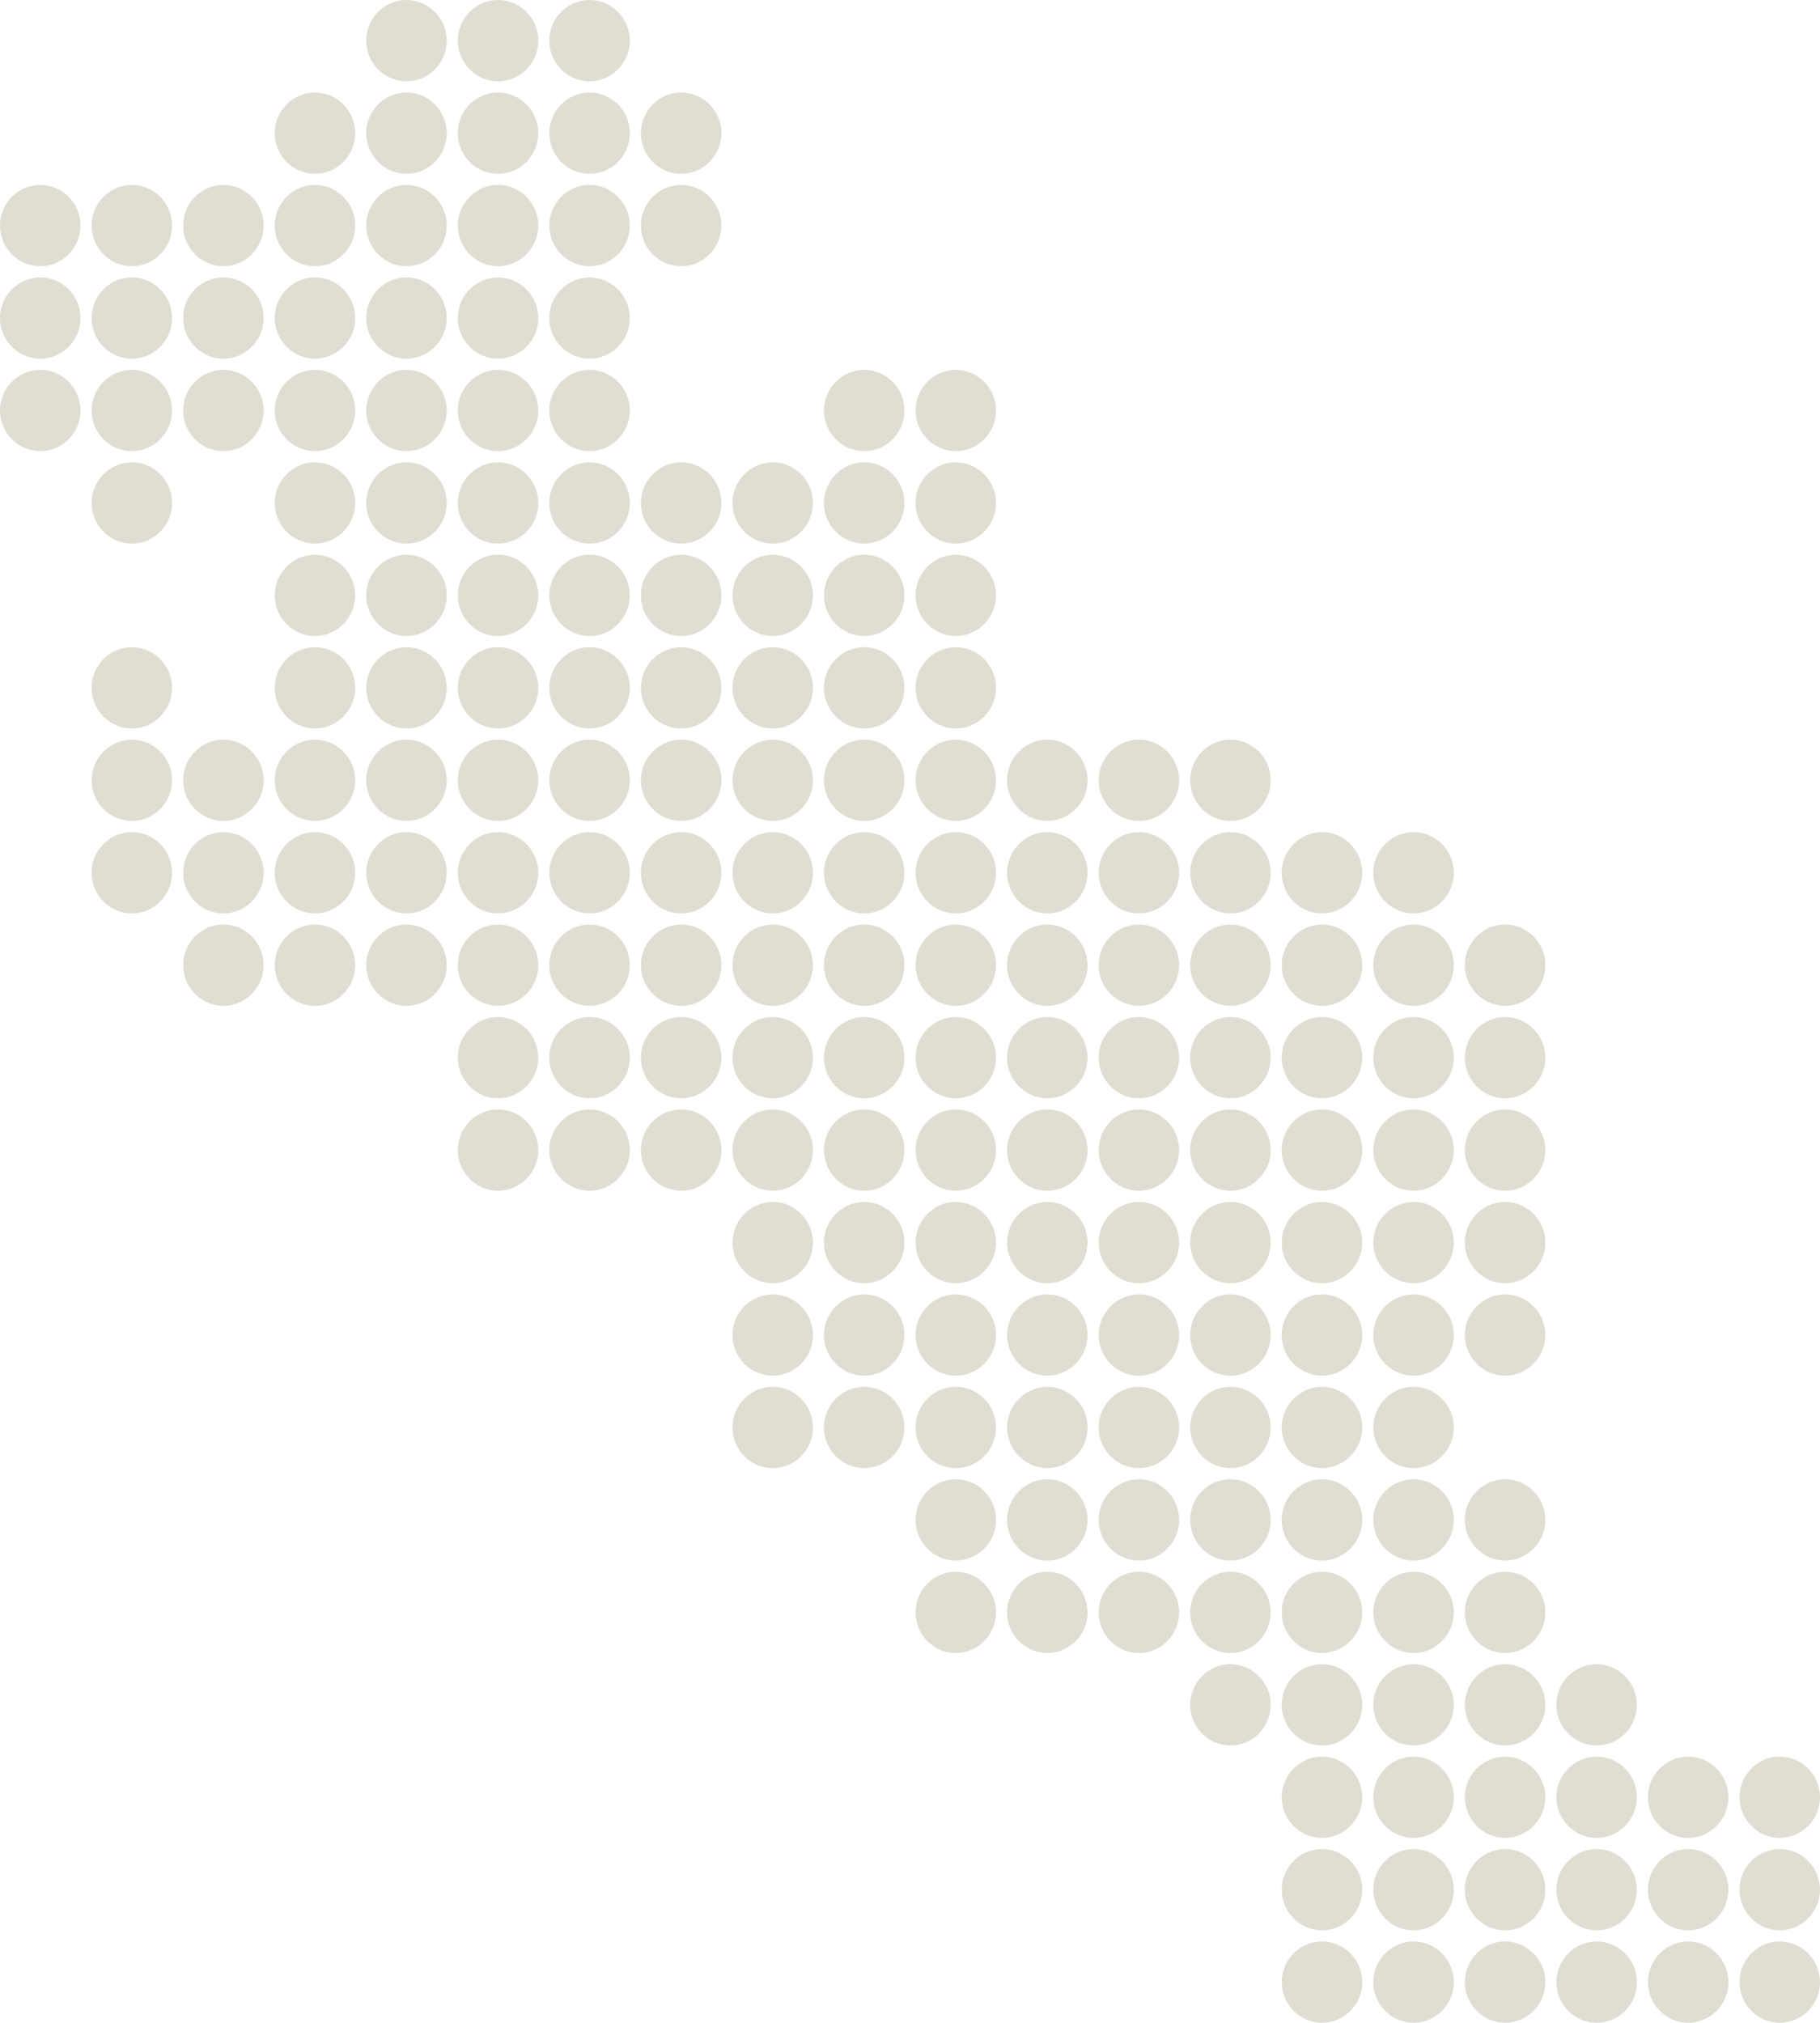 <svg width="72" height="80" viewBox="0 0 72 80" fill="none" xmlns="http://www.w3.org/2000/svg"><g id="illust" clip-path="url(#clip0_1083_22058)" fill="#E0DED2"><path id="Vector" d="M1.593 10.53c.875 0 1.592-.725 1.592-1.609s-.717-1.608-1.592-1.608C.717 7.313 0 8.037 0 8.921c0 .884.717 1.608 1.593 1.608z"/><path id="Vector_2" d="M1.593 14.186c.875 0 1.592-.724 1.592-1.608 0-.884-.717-1.607-1.592-1.607-.876 0-1.593.723-1.593 1.607s.717 1.608 1.593 1.608z"/><path id="Vector_3" d="M1.593 17.843c.875 0 1.592-.724 1.592-1.608 0-.884-.717-1.608-1.592-1.608-.876 0-1.593.724-1.593 1.608 0 .884.717 1.608 1.593 1.608z"/><path id="Vector_4" d="M5.216 10.53c.875 0 1.593-.725 1.593-1.609S6.09 7.313 5.216 7.313c-.876 0-1.593.724-1.593 1.608 0 .884.717 1.608 1.593 1.608z"/><path id="Vector_5" d="M5.216 14.186c.875 0 1.593-.724 1.593-1.608 0-.884-.718-1.607-1.593-1.607-.876 0-1.593.723-1.593 1.607s.717 1.608 1.593 1.608z"/><path id="Vector_6" d="M5.216 17.843c.875 0 1.593-.724 1.593-1.608 0-.884-.718-1.608-1.593-1.608-.876 0-1.593.724-1.593 1.608 0 .884.717 1.608 1.593 1.608z"/><path id="Vector_7" d="M5.216 21.5c.875 0 1.593-.724 1.593-1.608 0-.884-.718-1.608-1.593-1.608-.876 0-1.593.724-1.593 1.608 0 .884.717 1.608 1.593 1.608z"/><path id="Vector_8" d="M5.216 28.811c.875 0 1.593-.724 1.593-1.608 0-.884-.718-1.608-1.593-1.608-.876 0-1.593.724-1.593 1.608 0 .884.717 1.608 1.593 1.608z"/><path id="Vector_9" d="M5.216 32.468c.875 0 1.593-.724 1.593-1.608 0-.884-.718-1.608-1.593-1.608-.876 0-1.593.724-1.593 1.608 0 .884.717 1.608 1.593 1.608z"/><path id="Vector_10" d="M5.216 36.125c.875 0 1.593-.724 1.593-1.608 0-.884-.718-1.608-1.593-1.608-.876 0-1.593.724-1.593 1.608 0 .884.717 1.608 1.593 1.608z"/><path id="Vector_11" d="M8.837 10.53c.875 0 1.593-.725 1.593-1.609s-.718-1.608-1.593-1.608c-.876 0-1.593.724-1.593 1.608 0 .884.717 1.608 1.593 1.608z"/><path id="Vector_12" d="M8.837 14.186c.875 0 1.593-.724 1.593-1.608 0-.884-.718-1.608-1.593-1.608-.876 0-1.593.724-1.593 1.608 0 .884.717 1.608 1.593 1.608z"/><path id="Vector_13" d="M8.837 17.843c.875 0 1.593-.724 1.593-1.608 0-.884-.718-1.608-1.593-1.608-.876 0-1.593.724-1.593 1.608 0 .884.717 1.608 1.593 1.608z"/><path id="Vector_14" d="M8.837 32.468c.875 0 1.593-.724 1.593-1.608 0-.884-.718-1.608-1.593-1.608-.876 0-1.593.724-1.593 1.608 0 .884.717 1.608 1.593 1.608z"/><path id="Vector_15" d="M8.837 36.125c.875 0 1.593-.724 1.593-1.608 0-.884-.718-1.608-1.593-1.608-.876 0-1.593.724-1.593 1.608 0 .884.717 1.608 1.593 1.608z"/><path id="Vector_16" d="M8.837 39.78c.875 0 1.593-.725 1.593-1.609s-.718-1.608-1.593-1.608c-.876 0-1.593.724-1.593 1.608 0 .884.717 1.608 1.593 1.608z"/><path id="Vector_17" d="M12.46 6.875c.875 0 1.593-.724 1.593-1.608 0-.884-.718-1.608-1.593-1.608-.876 0-1.593.724-1.593 1.608 0 .884.717 1.608 1.593 1.608z"/><path id="Vector_18" d="M12.46 10.53c.875 0 1.593-.725 1.593-1.609s-.718-1.608-1.593-1.608c-.876 0-1.593.724-1.593 1.608 0 .884.717 1.608 1.593 1.608z"/><path id="Vector_19" d="M12.46 14.186c.875 0 1.593-.724 1.593-1.608 0-.884-.718-1.608-1.593-1.608-.876 0-1.593.724-1.593 1.608 0 .884.717 1.608 1.593 1.608z"/><path id="Vector_20" d="M12.46 17.843c.875 0 1.593-.724 1.593-1.608 0-.884-.718-1.608-1.593-1.608-.876 0-1.593.724-1.593 1.608 0 .884.717 1.608 1.593 1.608z"/><path id="Vector_21" d="M12.46 21.5c.875 0 1.593-.724 1.593-1.608 0-.884-.718-1.608-1.593-1.608-.876 0-1.593.724-1.593 1.608 0 .884.717 1.608 1.593 1.608z"/><path id="Vector_22" d="M12.46 25.154c.875 0 1.593-.724 1.593-1.608 0-.884-.718-1.607-1.593-1.607-.876 0-1.593.723-1.593 1.607s.717 1.608 1.593 1.608z"/><path id="Vector_23" d="M12.46 28.811c.875 0 1.593-.724 1.593-1.608 0-.884-.718-1.608-1.593-1.608-.876 0-1.593.724-1.593 1.608 0 .884.717 1.608 1.593 1.608z"/><path id="Vector_24" d="M12.46 32.468c.875 0 1.593-.724 1.593-1.608 0-.884-.718-1.608-1.593-1.608-.876 0-1.593.724-1.593 1.608 0 .884.717 1.608 1.593 1.608z"/><path id="Vector_25" d="M12.46 36.125c.875 0 1.593-.724 1.593-1.608 0-.884-.718-1.608-1.593-1.608-.876 0-1.593.724-1.593 1.608 0 .884.717 1.608 1.593 1.608z"/><path id="Vector_26" d="M12.46 39.78c.875 0 1.593-.725 1.593-1.609s-.718-1.608-1.593-1.608c-.876 0-1.593.724-1.593 1.608 0 .884.717 1.608 1.593 1.608z"/><path id="Vector_27" d="M14.488 1.608c0 .884.717 1.608 1.593 1.608s1.593-.724 1.593-1.608C17.674.724 16.957 0 16.08 0s-1.593.724-1.593 1.608z"/><path id="Vector_28" d="M16.081 6.875c.876 0 1.593-.724 1.593-1.608 0-.884-.717-1.608-1.593-1.608s-1.593.724-1.593 1.608c0 .884.717 1.608 1.593 1.608z"/><path id="Vector_29" d="M16.081 10.53c.876 0 1.593-.725 1.593-1.609s-.717-1.608-1.593-1.608-1.593.724-1.593 1.608c0 .884.717 1.608 1.593 1.608z"/><path id="Vector_30" d="M16.081 14.186c.876 0 1.593-.724 1.593-1.608 0-.884-.717-1.608-1.593-1.608s-1.593.724-1.593 1.608c0 .884.717 1.608 1.593 1.608z"/><path id="Vector_31" d="M16.081 17.843c.876 0 1.593-.724 1.593-1.608 0-.884-.717-1.608-1.593-1.608s-1.593.724-1.593 1.608c0 .884.717 1.608 1.593 1.608z"/><path id="Vector_32" d="M16.081 21.5c.876 0 1.593-.724 1.593-1.608 0-.884-.717-1.608-1.593-1.608s-1.593.724-1.593 1.608c0 .884.717 1.608 1.593 1.608z"/><path id="Vector_33" d="M16.081 25.154c.876 0 1.593-.724 1.593-1.608 0-.884-.717-1.607-1.593-1.607s-1.593.723-1.593 1.607.717 1.608 1.593 1.608z"/><path id="Vector_34" d="M16.081 28.811c.876 0 1.593-.724 1.593-1.608 0-.884-.717-1.608-1.593-1.608s-1.593.724-1.593 1.608c0 .884.717 1.608 1.593 1.608z"/><path id="Vector_35" d="M16.081 32.468c.876 0 1.593-.724 1.593-1.608 0-.884-.717-1.608-1.593-1.608s-1.593.724-1.593 1.608c0 .884.717 1.608 1.593 1.608z"/><path id="Vector_36" d="M16.081 36.125c.876 0 1.593-.724 1.593-1.608 0-.884-.717-1.608-1.593-1.608s-1.593.724-1.593 1.608c0 .884.717 1.608 1.593 1.608z"/><path id="Vector_37" d="M16.081 39.78c.876 0 1.593-.725 1.593-1.609s-.717-1.608-1.593-1.608-1.593.724-1.593 1.608c0 .884.717 1.608 1.593 1.608z"/><path id="Vector_38" d="M18.11 1.608c0 .884.716 1.608 1.592 1.608.876 0 1.593-.724 1.593-1.608C21.295.724 20.578 0 19.702 0S18.11.724 18.11 1.608z"/><path id="Vector_39" d="M19.702 6.875c.876 0 1.593-.724 1.593-1.608 0-.884-.717-1.608-1.593-1.608s-1.593.724-1.593 1.608c0 .884.717 1.608 1.593 1.608z"/><path id="Vector_40" d="M19.702 10.53c.876 0 1.593-.725 1.593-1.609s-.717-1.608-1.593-1.608-1.593.724-1.593 1.608c0 .884.717 1.608 1.593 1.608z"/><path id="Vector_41" d="M19.702 14.186c.876 0 1.593-.724 1.593-1.608 0-.884-.717-1.607-1.593-1.607s-1.593.723-1.593 1.607.717 1.608 1.593 1.608z"/><path id="Vector_42" d="M19.702 17.843c.876 0 1.593-.724 1.593-1.608 0-.884-.717-1.608-1.593-1.608s-1.593.724-1.593 1.608c0 .884.717 1.608 1.593 1.608z"/><path id="Vector_43" d="M19.702 21.5c.876 0 1.593-.724 1.593-1.608 0-.884-.717-1.608-1.593-1.608s-1.593.724-1.593 1.608c0 .884.717 1.608 1.593 1.608z"/><path id="Vector_44" d="M19.702 25.155c.876 0 1.593-.724 1.593-1.608 0-.884-.717-1.608-1.593-1.608s-1.593.724-1.593 1.608c0 .884.717 1.608 1.593 1.608z"/><path id="Vector_45" d="M19.702 28.811c.876 0 1.593-.724 1.593-1.608 0-.884-.717-1.608-1.593-1.608s-1.593.724-1.593 1.608c0 .884.717 1.608 1.593 1.608z"/><path id="Vector_46" d="M19.702 32.468c.876 0 1.593-.724 1.593-1.608 0-.884-.717-1.608-1.593-1.608s-1.593.724-1.593 1.608c0 .884.717 1.608 1.593 1.608z"/><path id="Vector_47" d="M19.702 36.125c.876 0 1.593-.724 1.593-1.608 0-.884-.717-1.608-1.593-1.608s-1.593.724-1.593 1.608c0 .884.717 1.608 1.593 1.608z"/><path id="Vector_48" d="M19.702 39.78c.876 0 1.593-.725 1.593-1.609s-.717-1.608-1.593-1.608-1.593.724-1.593 1.608c0 .884.717 1.608 1.593 1.608z"/><path id="Vector_49" d="M19.702 43.437c.876 0 1.593-.724 1.593-1.608 0-.884-.717-1.608-1.593-1.608s-1.593.724-1.593 1.608c0 .884.717 1.608 1.593 1.608z"/><path id="Vector_50" d="M19.702 47.093c.876 0 1.593-.724 1.593-1.608 0-.884-.717-1.608-1.593-1.608s-1.593.724-1.593 1.608c0 .884.717 1.608 1.593 1.608z"/><path id="Vector_51" d="M21.73 1.608c0 .884.718 1.608 1.593 1.608.876 0 1.593-.724 1.593-1.608C24.916.724 24.199 0 23.323 0c-.875 0-1.593.724-1.593 1.608z"/><path id="Vector_52" d="M23.323 6.875c.876 0 1.593-.724 1.593-1.608 0-.884-.717-1.608-1.593-1.608-.875 0-1.593.724-1.593 1.608 0 .884.718 1.608 1.593 1.608z"/><path id="Vector_53" d="M23.323 10.53c.876 0 1.593-.725 1.593-1.609s-.717-1.608-1.593-1.608c-.875 0-1.593.724-1.593 1.608 0 .884.718 1.608 1.593 1.608z"/><path id="Vector_54" d="M23.323 14.186c.876 0 1.593-.724 1.593-1.608 0-.884-.717-1.607-1.593-1.607-.875 0-1.593.723-1.593 1.607s.718 1.608 1.593 1.608z"/><path id="Vector_55" d="M23.323 17.843c.876 0 1.593-.724 1.593-1.608 0-.884-.717-1.608-1.593-1.608-.875 0-1.593.724-1.593 1.608 0 .884.718 1.608 1.593 1.608z"/><path id="Vector_56" d="M23.323 21.5c.876 0 1.593-.724 1.593-1.608 0-.884-.717-1.608-1.593-1.608-.875 0-1.593.724-1.593 1.608 0 .884.718 1.608 1.593 1.608z"/><path id="Vector_57" d="M23.323 25.155c.876 0 1.593-.724 1.593-1.608 0-.884-.717-1.608-1.593-1.608-.875 0-1.593.724-1.593 1.608 0 .884.718 1.608 1.593 1.608z"/><path id="Vector_58" d="M23.323 28.811c.876 0 1.593-.724 1.593-1.608 0-.884-.717-1.608-1.593-1.608-.875 0-1.593.724-1.593 1.608 0 .884.718 1.608 1.593 1.608z"/><path id="Vector_59" d="M23.323 32.468c.876 0 1.593-.724 1.593-1.608 0-.884-.717-1.608-1.593-1.608-.875 0-1.593.724-1.593 1.608 0 .884.718 1.608 1.593 1.608z"/><path id="Vector_60" d="M23.323 36.125c.876 0 1.593-.724 1.593-1.608 0-.884-.717-1.608-1.593-1.608-.875 0-1.593.724-1.593 1.608 0 .884.718 1.608 1.593 1.608z"/><path id="Vector_61" d="M23.323 39.78c.876 0 1.593-.725 1.593-1.609s-.717-1.608-1.593-1.608c-.875 0-1.593.724-1.593 1.608 0 .884.718 1.608 1.593 1.608z"/><path id="Vector_62" d="M23.323 43.437c.876 0 1.593-.724 1.593-1.608 0-.884-.717-1.608-1.593-1.608-.875 0-1.593.724-1.593 1.608 0 .884.718 1.608 1.593 1.608z"/><path id="Vector_63" d="M23.323 47.093c.876 0 1.593-.724 1.593-1.608 0-.884-.717-1.608-1.593-1.608-.875 0-1.593.724-1.593 1.608 0 .884.718 1.608 1.593 1.608z"/><path id="Vector_64" d="M26.946 6.875c.876 0 1.593-.724 1.593-1.608 0-.884-.717-1.608-1.593-1.608-.875 0-1.593.724-1.593 1.608 0 .884.718 1.608 1.593 1.608z"/><path id="Vector_65" d="M26.946 10.53c.876 0 1.593-.725 1.593-1.609s-.717-1.608-1.593-1.608c-.875 0-1.593.724-1.593 1.608 0 .884.718 1.608 1.593 1.608z"/><path id="Vector_66" d="M26.946 21.5c.876 0 1.593-.724 1.593-1.608 0-.884-.717-1.608-1.593-1.608-.875 0-1.593.724-1.593 1.608 0 .884.718 1.608 1.593 1.608z"/><path id="Vector_67" d="M26.946 25.155c.876 0 1.593-.724 1.593-1.608 0-.884-.717-1.608-1.593-1.608-.875 0-1.593.724-1.593 1.608 0 .884.718 1.608 1.593 1.608z"/><path id="Vector_68" d="M26.946 28.811c.876 0 1.593-.724 1.593-1.608 0-.884-.717-1.608-1.593-1.608-.875 0-1.593.724-1.593 1.608 0 .884.718 1.608 1.593 1.608z"/><path id="Vector_69" d="M26.946 32.468c.876 0 1.593-.724 1.593-1.608 0-.884-.717-1.608-1.593-1.608-.875 0-1.593.724-1.593 1.608 0 .884.718 1.608 1.593 1.608z"/><path id="Vector_70" d="M26.946 36.125c.876 0 1.593-.724 1.593-1.608 0-.884-.717-1.608-1.593-1.608-.875 0-1.593.724-1.593 1.608 0 .884.718 1.608 1.593 1.608z"/><path id="Vector_71" d="M26.946 39.78c.876 0 1.593-.725 1.593-1.609s-.717-1.608-1.593-1.608c-.875 0-1.593.724-1.593 1.608 0 .884.718 1.608 1.593 1.608z"/><path id="Vector_72" d="M26.946 43.437c.876 0 1.593-.724 1.593-1.608 0-.884-.717-1.608-1.593-1.608-.875 0-1.593.724-1.593 1.608 0 .884.718 1.608 1.593 1.608z"/><path id="Vector_73" d="M26.946 47.093c.876 0 1.593-.724 1.593-1.608 0-.884-.717-1.608-1.593-1.608-.875 0-1.593.724-1.593 1.608 0 .884.718 1.608 1.593 1.608z"/><path id="Vector_74" d="M30.57 21.5c.875 0 1.592-.724 1.592-1.608 0-.884-.717-1.608-1.593-1.608-.875 0-1.592.724-1.592 1.608 0 .884.717 1.608 1.592 1.608z"/><path id="Vector_75" d="M30.57 25.154c.875 0 1.592-.724 1.592-1.608 0-.884-.717-1.607-1.593-1.607-.875 0-1.592.723-1.592 1.607s.717 1.608 1.592 1.608z"/><path id="Vector_76" d="M30.57 28.811c.875 0 1.592-.724 1.592-1.608 0-.884-.717-1.608-1.593-1.608-.875 0-1.592.724-1.592 1.608 0 .884.717 1.608 1.592 1.608z"/><path id="Vector_77" d="M30.57 32.468c.875 0 1.592-.724 1.592-1.608 0-.884-.717-1.608-1.593-1.608-.875 0-1.592.724-1.592 1.608 0 .884.717 1.608 1.592 1.608z"/><path id="Vector_78" d="M30.57 36.125c.875 0 1.592-.724 1.592-1.608 0-.884-.717-1.608-1.593-1.608-.875 0-1.592.724-1.592 1.608 0 .884.717 1.608 1.592 1.608z"/><path id="Vector_79" d="M30.57 39.78c.875 0 1.592-.725 1.592-1.609s-.717-1.608-1.593-1.608c-.875 0-1.592.724-1.592 1.608 0 .884.717 1.608 1.592 1.608z"/><path id="Vector_80" d="M30.57 43.437c.875 0 1.592-.724 1.592-1.608 0-.884-.717-1.608-1.593-1.608-.875 0-1.592.724-1.592 1.608 0 .884.717 1.608 1.592 1.608z"/><path id="Vector_81" d="M30.57 47.093c.875 0 1.592-.724 1.592-1.608 0-.884-.717-1.608-1.593-1.608-.875 0-1.592.724-1.592 1.608 0 .884.717 1.608 1.592 1.608z"/><path id="Vector_82" d="M30.57 50.75c.875 0 1.592-.724 1.592-1.608 0-.884-.717-1.608-1.593-1.608-.875 0-1.592.724-1.592 1.608 0 .884.717 1.608 1.592 1.608z"/><path id="Vector_83" d="M30.57 54.407c.875 0 1.592-.724 1.592-1.608 0-.884-.717-1.608-1.593-1.608-.875 0-1.592.724-1.592 1.608 0 .884.717 1.608 1.592 1.608z"/><path id="Vector_84" d="M30.57 58.062c.875 0 1.592-.724 1.592-1.608 0-.884-.717-1.608-1.593-1.608-.875 0-1.592.724-1.592 1.608 0 .884.717 1.608 1.592 1.608z"/><path id="Vector_85" d="M34.188 17.843c.876 0 1.593-.724 1.593-1.608 0-.884-.717-1.608-1.593-1.608-.875 0-1.592.724-1.592 1.608 0 .884.717 1.608 1.592 1.608z"/><path id="Vector_86" d="M34.188 21.5c.876 0 1.593-.724 1.593-1.608 0-.884-.717-1.608-1.593-1.608-.875 0-1.592.724-1.592 1.608 0 .884.717 1.608 1.592 1.608z"/><path id="Vector_87" d="M34.188 25.154c.876 0 1.593-.724 1.593-1.608 0-.884-.717-1.607-1.593-1.607-.875 0-1.592.723-1.592 1.607s.717 1.608 1.592 1.608z"/><path id="Vector_88" d="M34.188 28.811c.876 0 1.593-.724 1.593-1.608 0-.884-.717-1.608-1.593-1.608-.875 0-1.592.724-1.592 1.608 0 .884.717 1.608 1.592 1.608z"/><path id="Vector_89" d="M34.188 32.468c.876 0 1.593-.724 1.593-1.608 0-.884-.717-1.608-1.593-1.608-.875 0-1.592.724-1.592 1.608 0 .884.717 1.608 1.592 1.608z"/><path id="Vector_90" d="M34.188 36.125c.876 0 1.593-.724 1.593-1.608 0-.884-.717-1.608-1.593-1.608-.875 0-1.592.724-1.592 1.608 0 .884.717 1.608 1.592 1.608z"/><path id="Vector_91" d="M34.188 39.78c.876 0 1.593-.725 1.593-1.609s-.717-1.608-1.593-1.608c-.875 0-1.592.724-1.592 1.608 0 .884.717 1.608 1.592 1.608z"/><path id="Vector_92" d="M34.188 43.437c.876 0 1.593-.724 1.593-1.608 0-.884-.717-1.608-1.593-1.608-.875 0-1.592.724-1.592 1.608 0 .884.717 1.608 1.592 1.608z"/><path id="Vector_93" d="M34.188 47.093c.876 0 1.593-.724 1.593-1.608 0-.884-.717-1.608-1.593-1.608-.875 0-1.592.724-1.592 1.608 0 .884.717 1.608 1.592 1.608z"/><path id="Vector_94" d="M34.188 50.75c.876 0 1.593-.724 1.593-1.608 0-.884-.717-1.608-1.593-1.608-.875 0-1.592.724-1.592 1.608 0 .884.717 1.608 1.592 1.608z"/><path id="Vector_95" d="M34.188 54.407c.876 0 1.593-.724 1.593-1.608 0-.884-.717-1.608-1.593-1.608-.875 0-1.592.724-1.592 1.608 0 .884.717 1.608 1.592 1.608z"/><path id="Vector_96" d="M34.188 58.062c.876 0 1.593-.724 1.593-1.608 0-.884-.717-1.608-1.593-1.608-.875 0-1.592.724-1.592 1.608 0 .884.717 1.608 1.592 1.608z"/><path id="Vector_97" d="M37.812 17.843c.875 0 1.592-.724 1.592-1.608 0-.884-.717-1.608-1.593-1.608-.875 0-1.592.724-1.592 1.608 0 .884.717 1.608 1.593 1.608z"/><path id="Vector_98" d="M37.812 21.5c.875 0 1.592-.724 1.592-1.608 0-.884-.717-1.608-1.593-1.608-.875 0-1.592.724-1.592 1.608 0 .884.717 1.608 1.593 1.608z"/><path id="Vector_99" d="M37.812 25.154c.875 0 1.592-.724 1.592-1.608 0-.884-.717-1.607-1.593-1.607-.875 0-1.592.723-1.592 1.607s.717 1.608 1.593 1.608z"/><path id="Vector_100" d="M37.812 28.811c.875 0 1.592-.724 1.592-1.608 0-.884-.717-1.608-1.593-1.608-.875 0-1.592.724-1.592 1.608 0 .884.717 1.608 1.593 1.608z"/><path id="Vector_101" d="M37.812 32.468c.875 0 1.592-.724 1.592-1.608 0-.884-.717-1.608-1.593-1.608-.875 0-1.592.724-1.592 1.608 0 .884.717 1.608 1.593 1.608z"/><path id="Vector_102" d="M37.812 36.125c.875 0 1.592-.724 1.592-1.608 0-.884-.717-1.608-1.593-1.608-.875 0-1.592.724-1.592 1.608 0 .884.717 1.608 1.593 1.608z"/><path id="Vector_103" d="M37.812 39.78c.875 0 1.592-.725 1.592-1.609s-.717-1.608-1.593-1.608c-.875 0-1.592.724-1.592 1.608 0 .884.717 1.608 1.593 1.608z"/><path id="Vector_104" d="M37.812 43.437c.875 0 1.592-.724 1.592-1.608 0-.884-.717-1.608-1.593-1.608-.875 0-1.592.724-1.592 1.608 0 .884.717 1.608 1.593 1.608z"/><path id="Vector_105" d="M37.812 47.093c.875 0 1.592-.724 1.592-1.608 0-.884-.717-1.608-1.593-1.608-.875 0-1.592.724-1.592 1.608 0 .884.717 1.608 1.593 1.608z"/><path id="Vector_106" d="M37.812 50.75c.875 0 1.592-.724 1.592-1.608 0-.884-.717-1.608-1.593-1.608-.875 0-1.592.724-1.592 1.608 0 .884.717 1.608 1.593 1.608z"/><path id="Vector_107" d="M37.812 54.407c.875 0 1.592-.724 1.592-1.608 0-.884-.717-1.608-1.593-1.608-.875 0-1.592.724-1.592 1.608 0 .884.717 1.608 1.593 1.608z"/><path id="Vector_108" d="M37.812 58.062c.875 0 1.592-.724 1.592-1.608 0-.884-.717-1.608-1.593-1.608-.875 0-1.592.724-1.592 1.608 0 .884.717 1.608 1.593 1.608z"/><path id="Vector_109" d="M37.812 61.718c.875 0 1.592-.724 1.592-1.608 0-.884-.717-1.608-1.593-1.608-.875 0-1.592.724-1.592 1.608 0 .884.717 1.608 1.593 1.608z"/><path id="Vector_110" d="M37.812 65.375c.875 0 1.592-.724 1.592-1.608 0-.884-.717-1.608-1.593-1.608-.875 0-1.592.724-1.592 1.608 0 .884.717 1.608 1.593 1.608z"/><path id="Vector_111" d="M41.433 32.468c.875 0 1.592-.724 1.592-1.608 0-.884-.717-1.608-1.592-1.608-.876 0-1.593.724-1.593 1.608 0 .884.717 1.608 1.593 1.608z"/><path id="Vector_112" d="M41.433 36.125c.875 0 1.592-.724 1.592-1.608 0-.884-.717-1.608-1.592-1.608-.876 0-1.593.724-1.593 1.608 0 .884.717 1.608 1.593 1.608z"/><path id="Vector_113" d="M41.433 39.78c.875 0 1.592-.725 1.592-1.609s-.717-1.608-1.592-1.608c-.876 0-1.593.724-1.593 1.608 0 .884.717 1.608 1.593 1.608z"/><path id="Vector_114" d="M41.433 43.437c.875 0 1.592-.724 1.592-1.608 0-.884-.717-1.608-1.592-1.608-.876 0-1.593.724-1.593 1.608 0 .884.717 1.608 1.593 1.608z"/><path id="Vector_115" d="M41.433 47.093c.875 0 1.592-.724 1.592-1.608 0-.884-.717-1.608-1.592-1.608-.876 0-1.593.724-1.593 1.608 0 .884.717 1.608 1.593 1.608z"/><path id="Vector_116" d="M41.433 50.75c.875 0 1.592-.724 1.592-1.608 0-.884-.717-1.608-1.592-1.608-.876 0-1.593.724-1.593 1.608 0 .884.717 1.608 1.593 1.608z"/><path id="Vector_117" d="M41.433 54.407c.875 0 1.592-.724 1.592-1.608 0-.884-.717-1.608-1.592-1.608-.876 0-1.593.724-1.593 1.608 0 .884.717 1.608 1.593 1.608z"/><path id="Vector_118" d="M41.433 58.062c.875 0 1.592-.724 1.592-1.608 0-.884-.717-1.608-1.592-1.608-.876 0-1.593.724-1.593 1.608 0 .884.717 1.608 1.593 1.608z"/><path id="Vector_119" d="M41.433 61.718c.875 0 1.592-.724 1.592-1.608 0-.884-.717-1.608-1.592-1.608-.876 0-1.593.724-1.593 1.608 0 .884.717 1.608 1.593 1.608z"/><path id="Vector_120" d="M41.433 65.375c.875 0 1.592-.724 1.592-1.608 0-.884-.717-1.608-1.592-1.608-.876 0-1.593.724-1.593 1.608 0 .884.717 1.608 1.593 1.608z"/><path id="Vector_121" d="M45.056 32.468c.875 0 1.592-.724 1.592-1.608 0-.884-.717-1.608-1.592-1.608-.876 0-1.593.724-1.593 1.608 0 .884.717 1.608 1.593 1.608z"/><path id="Vector_122" d="M45.056 36.125c.875 0 1.592-.724 1.592-1.608 0-.884-.717-1.608-1.592-1.608-.876 0-1.593.724-1.593 1.608 0 .884.717 1.608 1.593 1.608z"/><path id="Vector_123" d="M45.056 39.78c.875 0 1.592-.725 1.592-1.609s-.717-1.608-1.592-1.608c-.876 0-1.593.724-1.593 1.608 0 .884.717 1.608 1.593 1.608z"/><path id="Vector_124" d="M45.056 43.437c.875 0 1.592-.724 1.592-1.608 0-.884-.717-1.608-1.592-1.608-.876 0-1.593.724-1.593 1.608 0 .884.717 1.608 1.593 1.608z"/><path id="Vector_125" d="M45.056 47.093c.875 0 1.592-.724 1.592-1.608 0-.884-.717-1.608-1.592-1.608-.876 0-1.593.724-1.593 1.608 0 .884.717 1.608 1.593 1.608z"/><path id="Vector_126" d="M45.056 50.75c.875 0 1.592-.724 1.592-1.608 0-.884-.717-1.608-1.592-1.608-.876 0-1.593.724-1.593 1.608 0 .884.717 1.608 1.593 1.608z"/><path id="Vector_127" d="M45.056 54.407c.875 0 1.592-.724 1.592-1.608 0-.884-.717-1.608-1.592-1.608-.876 0-1.593.724-1.593 1.608 0 .884.717 1.608 1.593 1.608z"/><path id="Vector_128" d="M45.056 58.062c.875 0 1.592-.724 1.592-1.608 0-.884-.717-1.608-1.592-1.608-.876 0-1.593.724-1.593 1.608 0 .884.717 1.608 1.593 1.608z"/><path id="Vector_129" d="M45.056 61.718c.875 0 1.592-.724 1.592-1.608 0-.884-.717-1.608-1.592-1.608-.876 0-1.593.724-1.593 1.608 0 .884.717 1.608 1.593 1.608z"/><path id="Vector_130" d="M45.056 65.375c.875 0 1.592-.724 1.592-1.608 0-.884-.717-1.608-1.592-1.608-.876 0-1.593.724-1.593 1.608 0 .884.717 1.608 1.593 1.608z"/><path id="Vector_131" d="M48.677 32.468c.875 0 1.592-.724 1.592-1.608 0-.884-.717-1.608-1.592-1.608-.876 0-1.593.724-1.593 1.608 0 .884.717 1.608 1.593 1.608z"/><path id="Vector_132" d="M48.677 36.125c.875 0 1.592-.724 1.592-1.608 0-.884-.717-1.608-1.592-1.608-.876 0-1.593.724-1.593 1.608 0 .884.717 1.608 1.593 1.608z"/><path id="Vector_133" d="M48.677 39.78c.875 0 1.592-.725 1.592-1.609s-.717-1.608-1.592-1.608c-.876 0-1.593.724-1.593 1.608 0 .884.717 1.608 1.593 1.608z"/><path id="Vector_134" d="M48.677 43.437c.875 0 1.592-.724 1.592-1.608 0-.884-.717-1.608-1.592-1.608-.876 0-1.593.724-1.593 1.608 0 .884.717 1.608 1.593 1.608z"/><path id="Vector_135" d="M48.677 47.093c.875 0 1.592-.724 1.592-1.608 0-.884-.717-1.608-1.592-1.608-.876 0-1.593.724-1.593 1.608 0 .884.717 1.608 1.593 1.608z"/><path id="Vector_136" d="M48.677 50.75c.875 0 1.592-.724 1.592-1.608 0-.884-.717-1.608-1.592-1.608-.876 0-1.593.724-1.593 1.608 0 .884.717 1.608 1.593 1.608z"/><path id="Vector_137" d="M48.677 54.407c.875 0 1.592-.724 1.592-1.608 0-.884-.717-1.608-1.592-1.608-.876 0-1.593.724-1.593 1.608 0 .884.717 1.608 1.593 1.608z"/><path id="Vector_138" d="M48.677 58.062c.875 0 1.592-.724 1.592-1.608 0-.884-.717-1.608-1.592-1.608-.876 0-1.593.724-1.593 1.608 0 .884.717 1.608 1.593 1.608z"/><path id="Vector_139" d="M48.677 61.718c.875 0 1.592-.724 1.592-1.608 0-.884-.717-1.608-1.592-1.608-.876 0-1.593.724-1.593 1.608 0 .884.717 1.608 1.593 1.608z"/><path id="Vector_140" d="M48.677 65.375c.875 0 1.592-.724 1.592-1.608 0-.884-.717-1.608-1.592-1.608-.876 0-1.593.724-1.593 1.608 0 .884.717 1.608 1.593 1.608z"/><path id="Vector_141" d="M48.677 69.032c.875 0 1.592-.724 1.592-1.608 0-.884-.717-1.608-1.592-1.608-.876 0-1.593.724-1.593 1.608 0 .884.717 1.608 1.593 1.608z"/><path id="Vector_142" d="M52.298 36.125c.875 0 1.593-.724 1.593-1.608 0-.884-.718-1.608-1.593-1.608-.876 0-1.593.724-1.593 1.608 0 .884.717 1.608 1.593 1.608z"/><path id="Vector_143" d="M52.298 39.78c.875 0 1.593-.725 1.593-1.609s-.718-1.608-1.593-1.608c-.876 0-1.593.724-1.593 1.608 0 .884.717 1.608 1.593 1.608z"/><path id="Vector_144" d="M52.298 43.437c.875 0 1.593-.724 1.593-1.608 0-.884-.718-1.608-1.593-1.608-.876 0-1.593.724-1.593 1.608 0 .884.717 1.608 1.593 1.608z"/><path id="Vector_145" d="M52.298 47.093c.875 0 1.593-.724 1.593-1.608 0-.884-.718-1.608-1.593-1.608-.876 0-1.593.724-1.593 1.608 0 .884.717 1.608 1.593 1.608z"/><path id="Vector_146" d="M52.298 50.75c.875 0 1.593-.724 1.593-1.608 0-.884-.718-1.608-1.593-1.608-.876 0-1.593.724-1.593 1.608 0 .884.717 1.608 1.593 1.608z"/><path id="Vector_147" d="M52.298 54.407c.875 0 1.593-.724 1.593-1.608 0-.884-.718-1.608-1.593-1.608-.876 0-1.593.724-1.593 1.608 0 .884.717 1.608 1.593 1.608z"/><path id="Vector_148" d="M52.298 58.062c.875 0 1.593-.724 1.593-1.608 0-.884-.718-1.608-1.593-1.608-.876 0-1.593.724-1.593 1.608 0 .884.717 1.608 1.593 1.608z"/><path id="Vector_149" d="M52.298 61.718c.875 0 1.593-.724 1.593-1.608 0-.884-.718-1.608-1.593-1.608-.876 0-1.593.724-1.593 1.608 0 .884.717 1.608 1.593 1.608z"/><path id="Vector_150" d="M52.298 65.375c.875 0 1.593-.724 1.593-1.608 0-.884-.718-1.608-1.593-1.608-.876 0-1.593.724-1.593 1.608 0 .884.717 1.608 1.593 1.608z"/><path id="Vector_151" d="M52.298 69.032c.875 0 1.593-.724 1.593-1.608 0-.884-.718-1.608-1.593-1.608-.876 0-1.593.724-1.593 1.608 0 .884.717 1.608 1.593 1.608z"/><path id="Vector_152" d="M52.298 72.686c.875 0 1.593-.723 1.593-1.607s-.718-1.608-1.593-1.608c-.876 0-1.593.724-1.593 1.608 0 .884.717 1.608 1.593 1.608z"/><path id="Vector_153" d="M52.298 76.343c.875 0 1.593-.724 1.593-1.608 0-.884-.718-1.608-1.593-1.608-.876 0-1.593.724-1.593 1.608 0 .884.717 1.608 1.593 1.608z"/><path id="Vector_154" d="M53.892 78.39c0-.884-.717-1.608-1.592-1.608-.876 0-1.593.724-1.593 1.608 0 .884.717 1.608 1.593 1.608.875 0 1.593-.724 1.593-1.608z"/><path id="Vector_155" d="M55.92 36.125c.877 0 1.594-.724 1.594-1.608 0-.884-.718-1.608-1.593-1.608-.876 0-1.593.724-1.593 1.608 0 .884.717 1.608 1.593 1.608z"/><path id="Vector_156" d="M55.92 39.78c.877 0 1.594-.725 1.594-1.609s-.718-1.608-1.593-1.608c-.876 0-1.593.724-1.593 1.608 0 .884.717 1.608 1.593 1.608z"/><path id="Vector_157" d="M55.92 43.437c.877 0 1.594-.724 1.594-1.608 0-.884-.718-1.608-1.593-1.608-.876 0-1.593.724-1.593 1.608 0 .884.717 1.608 1.593 1.608z"/><path id="Vector_158" d="M55.92 47.093c.877 0 1.594-.724 1.594-1.608 0-.884-.718-1.608-1.593-1.608-.876 0-1.593.724-1.593 1.608 0 .884.717 1.608 1.593 1.608z"/><path id="Vector_159" d="M55.92 50.75c.877 0 1.594-.724 1.594-1.608 0-.884-.718-1.608-1.593-1.608-.876 0-1.593.724-1.593 1.608 0 .884.717 1.608 1.593 1.608z"/><path id="Vector_160" d="M55.92 54.407c.877 0 1.594-.724 1.594-1.608 0-.884-.718-1.608-1.593-1.608-.876 0-1.593.724-1.593 1.608 0 .884.717 1.608 1.593 1.608z"/><path id="Vector_161" d="M55.92 58.062c.877 0 1.594-.724 1.594-1.608 0-.884-.718-1.608-1.593-1.608-.876 0-1.593.724-1.593 1.608 0 .884.717 1.608 1.593 1.608z"/><path id="Vector_162" d="M55.92 61.718c.877 0 1.594-.724 1.594-1.608 0-.884-.718-1.608-1.593-1.608-.876 0-1.593.724-1.593 1.608 0 .884.717 1.608 1.593 1.608z"/><path id="Vector_163" d="M55.92 65.375c.877 0 1.594-.724 1.594-1.608 0-.884-.718-1.608-1.593-1.608-.876 0-1.593.724-1.593 1.608 0 .884.717 1.608 1.593 1.608z"/><path id="Vector_164" d="M55.92 69.032c.877 0 1.594-.724 1.594-1.608 0-.884-.718-1.608-1.593-1.608-.876 0-1.593.724-1.593 1.608 0 .884.717 1.608 1.593 1.608z"/><path id="Vector_165" d="M55.92 72.686c.877 0 1.594-.723 1.594-1.607s-.718-1.608-1.593-1.608c-.876 0-1.593.724-1.593 1.608 0 .884.717 1.608 1.593 1.608z"/><path id="Vector_166" d="M55.92 76.343c.877 0 1.594-.724 1.594-1.608 0-.884-.718-1.608-1.593-1.608-.876 0-1.593.724-1.593 1.608 0 .884.717 1.608 1.593 1.608z"/><path id="Vector_167" d="M57.514 78.39c0-.884-.718-1.608-1.593-1.608-.876 0-1.593.724-1.593 1.608 0 .884.717 1.608 1.593 1.608s1.593-.724 1.593-1.608z"/><path id="Vector_168" d="M59.542 39.78c.875 0 1.593-.725 1.593-1.609s-.718-1.608-1.593-1.608c-.876 0-1.593.724-1.593 1.608 0 .884.717 1.608 1.593 1.608z"/><path id="Vector_169" d="M59.542 43.437c.875 0 1.593-.724 1.593-1.608 0-.884-.718-1.608-1.593-1.608-.876 0-1.593.724-1.593 1.608 0 .884.717 1.608 1.593 1.608z"/><path id="Vector_170" d="M59.542 47.093c.875 0 1.593-.724 1.593-1.608 0-.884-.718-1.608-1.593-1.608-.876 0-1.593.724-1.593 1.608 0 .884.717 1.608 1.593 1.608z"/><path id="Vector_171" d="M59.542 50.75c.875 0 1.593-.724 1.593-1.608 0-.884-.718-1.608-1.593-1.608-.876 0-1.593.724-1.593 1.608 0 .884.717 1.608 1.593 1.608z"/><path id="Vector_172" d="M59.542 54.407c.875 0 1.593-.724 1.593-1.608 0-.884-.718-1.608-1.593-1.608-.876 0-1.593.724-1.593 1.608 0 .884.717 1.608 1.593 1.608z"/><path id="Vector_173" d="M59.542 61.718c.875 0 1.593-.724 1.593-1.608 0-.884-.718-1.608-1.593-1.608-.876 0-1.593.724-1.593 1.608 0 .884.717 1.608 1.593 1.608z"/><path id="Vector_174" d="M59.542 65.375c.875 0 1.593-.724 1.593-1.608 0-.884-.718-1.608-1.593-1.608-.876 0-1.593.724-1.593 1.608 0 .884.717 1.608 1.593 1.608z"/><path id="Vector_175" d="M59.542 69.032c.875 0 1.593-.724 1.593-1.608 0-.884-.718-1.608-1.593-1.608-.876 0-1.593.724-1.593 1.608 0 .884.717 1.608 1.593 1.608z"/><path id="Vector_176" d="M59.542 72.686c.875 0 1.593-.723 1.593-1.607s-.718-1.608-1.593-1.608c-.876 0-1.593.724-1.593 1.608 0 .884.717 1.608 1.593 1.608z"/><path id="Vector_177" d="M59.542 76.343c.875 0 1.593-.724 1.593-1.608 0-.884-.718-1.608-1.593-1.608-.876 0-1.593.724-1.593 1.608 0 .884.717 1.608 1.593 1.608z"/><path id="Vector_178" d="M61.135 78.39c0-.884-.718-1.608-1.593-1.608-.876 0-1.593.724-1.593 1.608 0 .884.717 1.608 1.593 1.608.875 0 1.593-.724 1.593-1.608z"/><path id="Vector_179" d="M63.163 69.032c.876 0 1.593-.724 1.593-1.608 0-.884-.717-1.608-1.593-1.608s-1.593.724-1.593 1.608c0 .884.717 1.608 1.593 1.608z"/><path id="Vector_180" d="M63.163 72.686c.876 0 1.593-.723 1.593-1.607s-.717-1.608-1.593-1.608-1.593.724-1.593 1.608c0 .884.717 1.608 1.593 1.608z"/><path id="Vector_181" d="M63.163 76.343c.876 0 1.593-.724 1.593-1.608 0-.884-.717-1.608-1.593-1.608s-1.593.724-1.593 1.608c0 .884.717 1.608 1.593 1.608z"/><path id="Vector_182" d="M64.758 78.39c0-.884-.717-1.608-1.593-1.608s-1.593.724-1.593 1.608c0 .884.717 1.608 1.593 1.608s1.593-.724 1.593-1.608z"/><path id="Vector_183" d="M66.784 72.686c.876 0 1.593-.723 1.593-1.607s-.717-1.608-1.593-1.608-1.593.724-1.593 1.608c0 .884.718 1.608 1.593 1.608z"/><path id="Vector_184" d="M66.784 76.343c.876 0 1.593-.724 1.593-1.608 0-.884-.717-1.608-1.593-1.608s-1.593.724-1.593 1.608c0 .884.718 1.608 1.593 1.608z"/><path id="Vector_185" d="M68.379 78.39c0-.884-.717-1.608-1.593-1.608s-1.593.724-1.593 1.608c0 .884.718 1.608 1.593 1.608.876 0 1.593-.724 1.593-1.608z"/><path id="Vector_186" d="M70.407 69.47c-.875 0-1.593.725-1.593 1.609s.718 1.608 1.593 1.608c.876 0 1.593-.724 1.593-1.608 0-.884-.717-1.608-1.593-1.608z"/><path id="Vector_187" d="M70.407 73.126c-.875 0-1.593.724-1.593 1.607 0 .884.718 1.608 1.593 1.608.876 0 1.593-.724 1.593-1.608 0-.883-.717-1.608-1.593-1.608z"/><path id="Vector_188" d="M70.407 76.782c-.875 0-1.593.724-1.593 1.608 0 .884.718 1.608 1.593 1.608.876 0 1.593-.724 1.593-1.608 0-.884-.717-1.608-1.593-1.608z"/></g><defs><clipPath id="clip0_1083_22058"><path fill="#fff" d="M0 0h72v80H0z"/></clipPath></defs></svg>